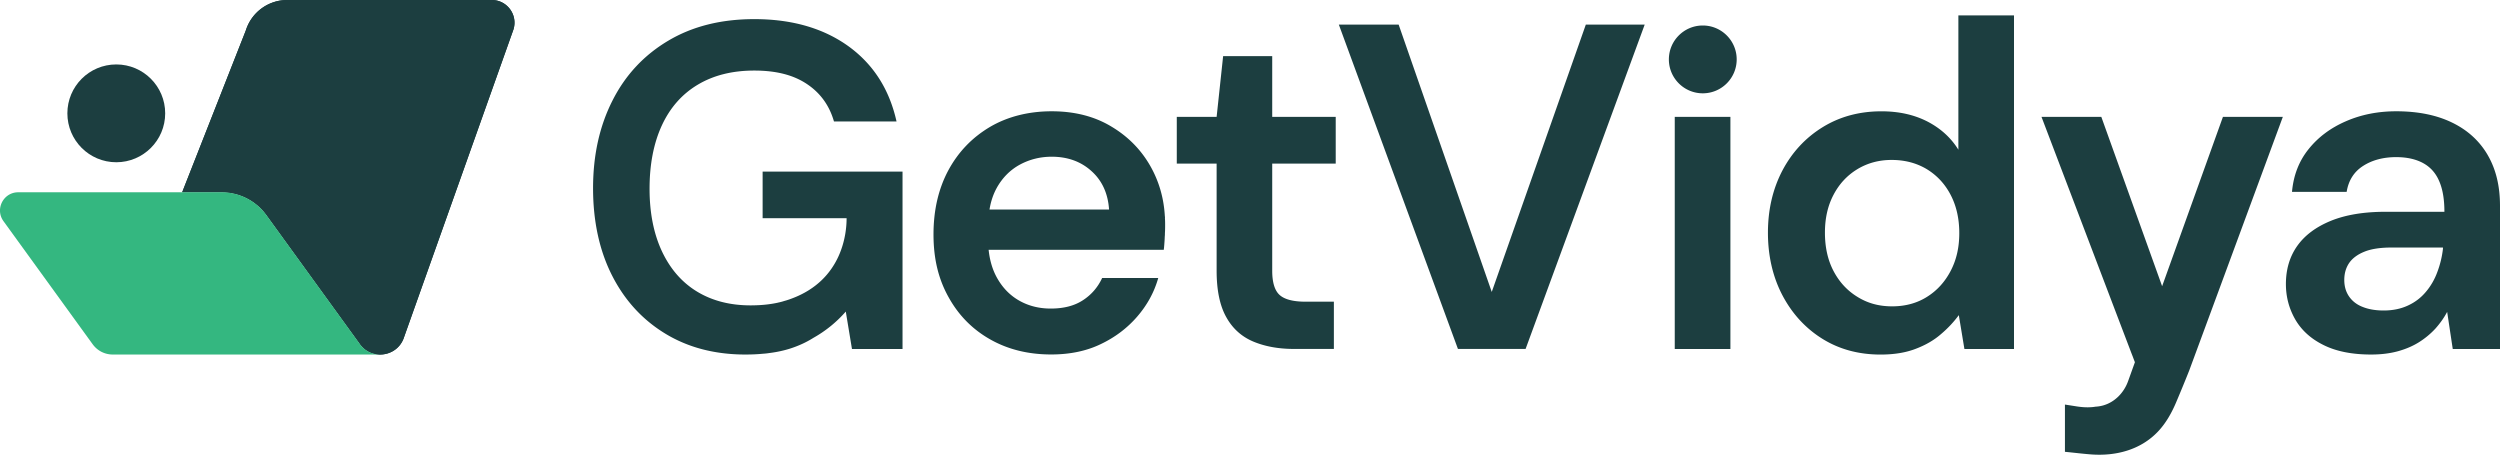 <svg xmlns="http://www.w3.org/2000/svg" id="Layer_1" data-name="Layer 1" viewBox="0 0 800 145.52"><defs><style>.cls-2{stroke-width:0;fill:#1c3e40}</style></defs><path d="m164.3 9.44-34.98 98.38c-1.14 3.64-4.39 5.63-7.67 5.63-2.4 0-4.83-1.07-6.46-3.32L85.25 68.82a17.639 17.639 0 0 0-14.28-7.29H58.29L78.66 9.75C80.48 3.94 85.85 0 91.92 0h65.45c4.9 0 8.4 4.76 6.93 9.44Z" class="cls-2"/><path d="m164.3 9.44-34.98 98.38c-1.14 3.64-4.39 5.63-7.67 5.63-2.4 0-4.83-1.07-6.46-3.32L85.25 68.82a17.639 17.639 0 0 0-14.28-7.29H58.29L78.66 9.75C80.48 3.94 85.85 0 91.92 0h65.45c4.9 0 8.4 4.76 6.93 9.44Z" class="cls-2"/><path d="M115.19 110.13 85.25 68.82a17.639 17.639 0 0 0-14.28-7.29H5.84c-4.76 0-7.52 5.39-4.72 9.25l28.51 39.35c1.63 2.25 4.06 3.32 6.46 3.32h85.55c-2.4 0-4.83-1.07-6.46-3.32Z" style="stroke-width:0;fill:#34b780"/><circle cx="37.21" cy="36.27" r="15.65" class="cls-2"/><path d="M372.8 69.69c0-.18-.02-.34-.05-.52-.32-5.7-1.81-10.89-4.41-15.62-3.01-5.45-7.23-9.79-12.68-13.04-5.42-3.28-11.8-4.9-19.12-4.9s-14.1 1.67-19.8 5.04c-5.67 3.37-10.1 7.98-13.27 13.85-3.16 5.9-4.75 12.72-4.75 20.54s1.6 14.31 4.84 20.09c3.21 5.79 7.64 10.28 13.33 13.49 5.67 3.21 12.18 4.81 19.48 4.81 5.94 0 11.21-1.08 15.8-3.28 4.59-2.17 8.5-5.11 11.71-8.81 3.21-3.71 5.47-7.82 6.76-12.39h-17.95c-1.38 2.98-3.44 5.36-6.15 7.12-2.73 1.79-6.15 2.67-10.31 2.67-3.75 0-7.14-.86-10.15-2.58-3.03-1.74-5.42-4.25-7.21-7.57-1.33-2.49-2.17-5.38-2.51-8.66h56.05c.02-.29.09-.66.11-1.06.05-.45.07-.93.11-1.42.05-.59.07-1.15.09-1.7.02-.25.05-.5.05-.72v-.29c.02-.47.05-.88.05-1.18.02-.63.02-1.22.02-1.79 0-.7-.02-1.4-.07-2.1Zm-53.81-9.62c1.83-3.25 4.29-5.72 7.41-7.41 3.12-1.67 6.49-2.51 10.15-2.51 5.13 0 9.42 1.56 12.81 4.68 3.34 3.03 5.2 7.12 5.54 12.23h-38.26c.43-2.64 1.22-4.97 2.35-6.98ZM427.43 52.36V37.4h-20.32V17.96H391.4l-2.08 19.44h-12.75v14.96h12.75v34.26c0 6.22 1.02 11.16 3.05 14.8 2.01 3.66 4.9 6.28 8.66 7.87 3.77 1.58 8.11 2.37 13.06 2.37h12.75V96.54h-9.04c-3.96 0-6.74-.72-8.32-2.15-1.58-1.42-2.37-4.02-2.37-7.77V52.36h20.32ZM507.46 7.88l-30.1 85.54-29.79-85.54h-19.14l38.11 103.78h21.65L526.3 7.88h-18.83ZM535.92 37.4v74.27h17.81V37.4h-17.81Zm-1.88-18.39c0 5.99 4.86 10.85 10.85 10.85s10.85-4.86 10.85-10.85-4.86-10.85-10.85-10.85-10.85 4.86-10.85 10.85ZM626.68 4.92v42.99c-2.37-3.84-5.7-6.85-9.94-9.04-4.25-2.17-9.13-3.25-14.67-3.25-7.03 0-13.27 1.67-18.76 5.04-5.49 3.37-9.79 7.98-12.91 13.85-3.1 5.9-4.66 12.54-4.66 19.96s1.56 14.19 4.66 20.07c3.12 5.9 7.37 10.51 12.77 13.88 5.38 3.34 11.57 5.04 18.6 5.04 4.25 0 7.96-.59 11.12-1.79 3.16-1.18 5.88-2.73 8.14-4.68 2.28-1.92 4.2-3.98 5.79-6.15l1.79 10.83h15.87V4.92h-17.79Zm-2.47 81.77c-1.83 3.5-4.34 6.28-7.55 8.29-3.21 2.03-6.94 3.05-11.19 3.05s-7.87-1.02-11.12-3.05c-3.28-2.01-5.81-4.79-7.64-8.29s-2.73-7.59-2.73-12.23.9-8.59 2.73-12.09 4.36-6.24 7.64-8.23c3.25-1.97 6.92-2.96 10.96-2.96 4.25 0 8 .99 11.28 2.96 3.25 1.99 5.79 4.72 7.62 8.23s2.76 7.59 2.76 12.23-.93 8.59-2.76 12.09ZM796.07 49.62c-2.62-4.5-6.4-7.96-11.35-10.37-4.95-2.42-10.92-3.64-17.95-3.64-5.83 0-11.19 1.06-16.07 3.19-4.9 2.12-8.88 5.09-11.93 8.9-3.07 3.8-4.86 8.36-5.33 13.7h17.49c.59-3.64 2.33-6.42 5.24-8.29 2.92-1.88 6.46-2.83 10.6-2.83 3.46 0 6.35.66 8.68 1.94 2.33 1.29 4.02 3.21 5.11 5.79 1.11 2.55 1.65 5.83 1.65 9.76h-18.83c-6.94 0-12.77.97-17.49 2.89-4.75 1.94-8.34 4.61-10.76 8.02-2.42 3.41-3.64 7.48-3.64 12.23 0 4.05.99 7.8 2.96 11.26 1.99 3.46 4.99 6.22 9.06 8.23 4.05 2.03 9.13 3.05 15.26 3.05 3.16 0 6.01-.36 8.52-1.04 2.53-.7 4.77-1.65 6.76-2.89a25.87 25.87 0 0 0 5.27-4.36c1.51-1.7 2.78-3.48 3.77-5.36l1.79 11.87H800V65.86c0-6.33-1.31-11.73-3.93-16.23ZM781.76 79.5c-.29 2.55-.88 5.06-1.79 7.48-.88 2.42-2.12 4.57-3.71 6.44-1.58 1.88-3.5 3.34-5.79 4.38-2.26 1.04-4.84 1.56-7.71 1.56-2.55 0-4.79-.38-6.67-1.13-1.88-.72-3.32-1.83-4.36-3.32-1.04-1.49-1.56-3.25-1.56-5.33s.52-3.89 1.56-5.42c1.04-1.51 2.67-2.73 4.88-3.62 2.21-.9 5.11-1.33 8.68-1.33h16.45v.29ZM730.48 37.4h-19.14l-13.36 37.2-6.1 16.99-19.46-54.19h-19.14l23.53 61.84 5.31 13.94.32.81.32.86.41 1.06-2.17 6.03c-1.33 3.73-4.27 6.78-8.07 7.82-.75.2-1.56.34-2.42.38-.34.07-.72.11-1.08.14-1.63.14-3.28.02-4.88-.23l-3.77-.59v15.12c2.83.27 5.65.63 8.48.84 7.87.57 15.73-1.47 21.27-7.3 2.6-2.73 4.5-6.17 5.94-9.63 1.33-3.14 2.69-6.44 4.07-9.9l9.22-24.97 20.75-56.23ZM244.04 54.89v14.94h26.87c.02 4.68-1.27 19.69-17.61 25.72-.2.07-.43.16-.63.23-.57.2-1.13.38-1.74.54-.47.16-.97.29-1.47.41-.14.02-.25.07-.38.07v.02c-2.71.61-5.67.9-8.9.9-6.51 0-12.2-1.45-17.04-4.36-4.84-2.92-8.59-7.19-11.26-12.81-2.67-5.65-4.02-12.36-4.02-20.16s1.31-14.56 3.93-20.25c2.62-5.67 6.46-10.04 11.5-13.04 5.04-3.01 11.05-4.52 18.08-4.52s12.52 1.42 16.82 4.29c4.32 2.87 7.21 6.87 8.68 12h20.02c-2.28-10.26-7.41-18.31-15.41-24.09-8.02-5.76-18.06-8.66-30.1-8.66-10.58 0-19.75 2.28-27.51 6.89-7.75 4.59-13.72 10.96-17.85 19.12-4.16 8.16-6.24 17.52-6.24 28.09s2.03 19.98 6.08 27.94c4.05 7.98 9.74 14.17 17.06 18.62 7.3 4.43 15.84 6.67 25.63 6.67 2.03 0 3.95-.09 5.76-.27s.06 0 .08 0h.07c.24-.02.79-.07 1.61-.19.13-.02.23-.03.37-.05 2.24-.29 4.29-.75 6.19-1.33 2.78-.88 5.33-2.03 7.66-3.5.04-.03.08-.05.12-.07a39.12 39.12 0 0 0 10.24-8.34l1.98 11.98h16.18V54.91h-44.77Z" class="cls-2"/></svg>